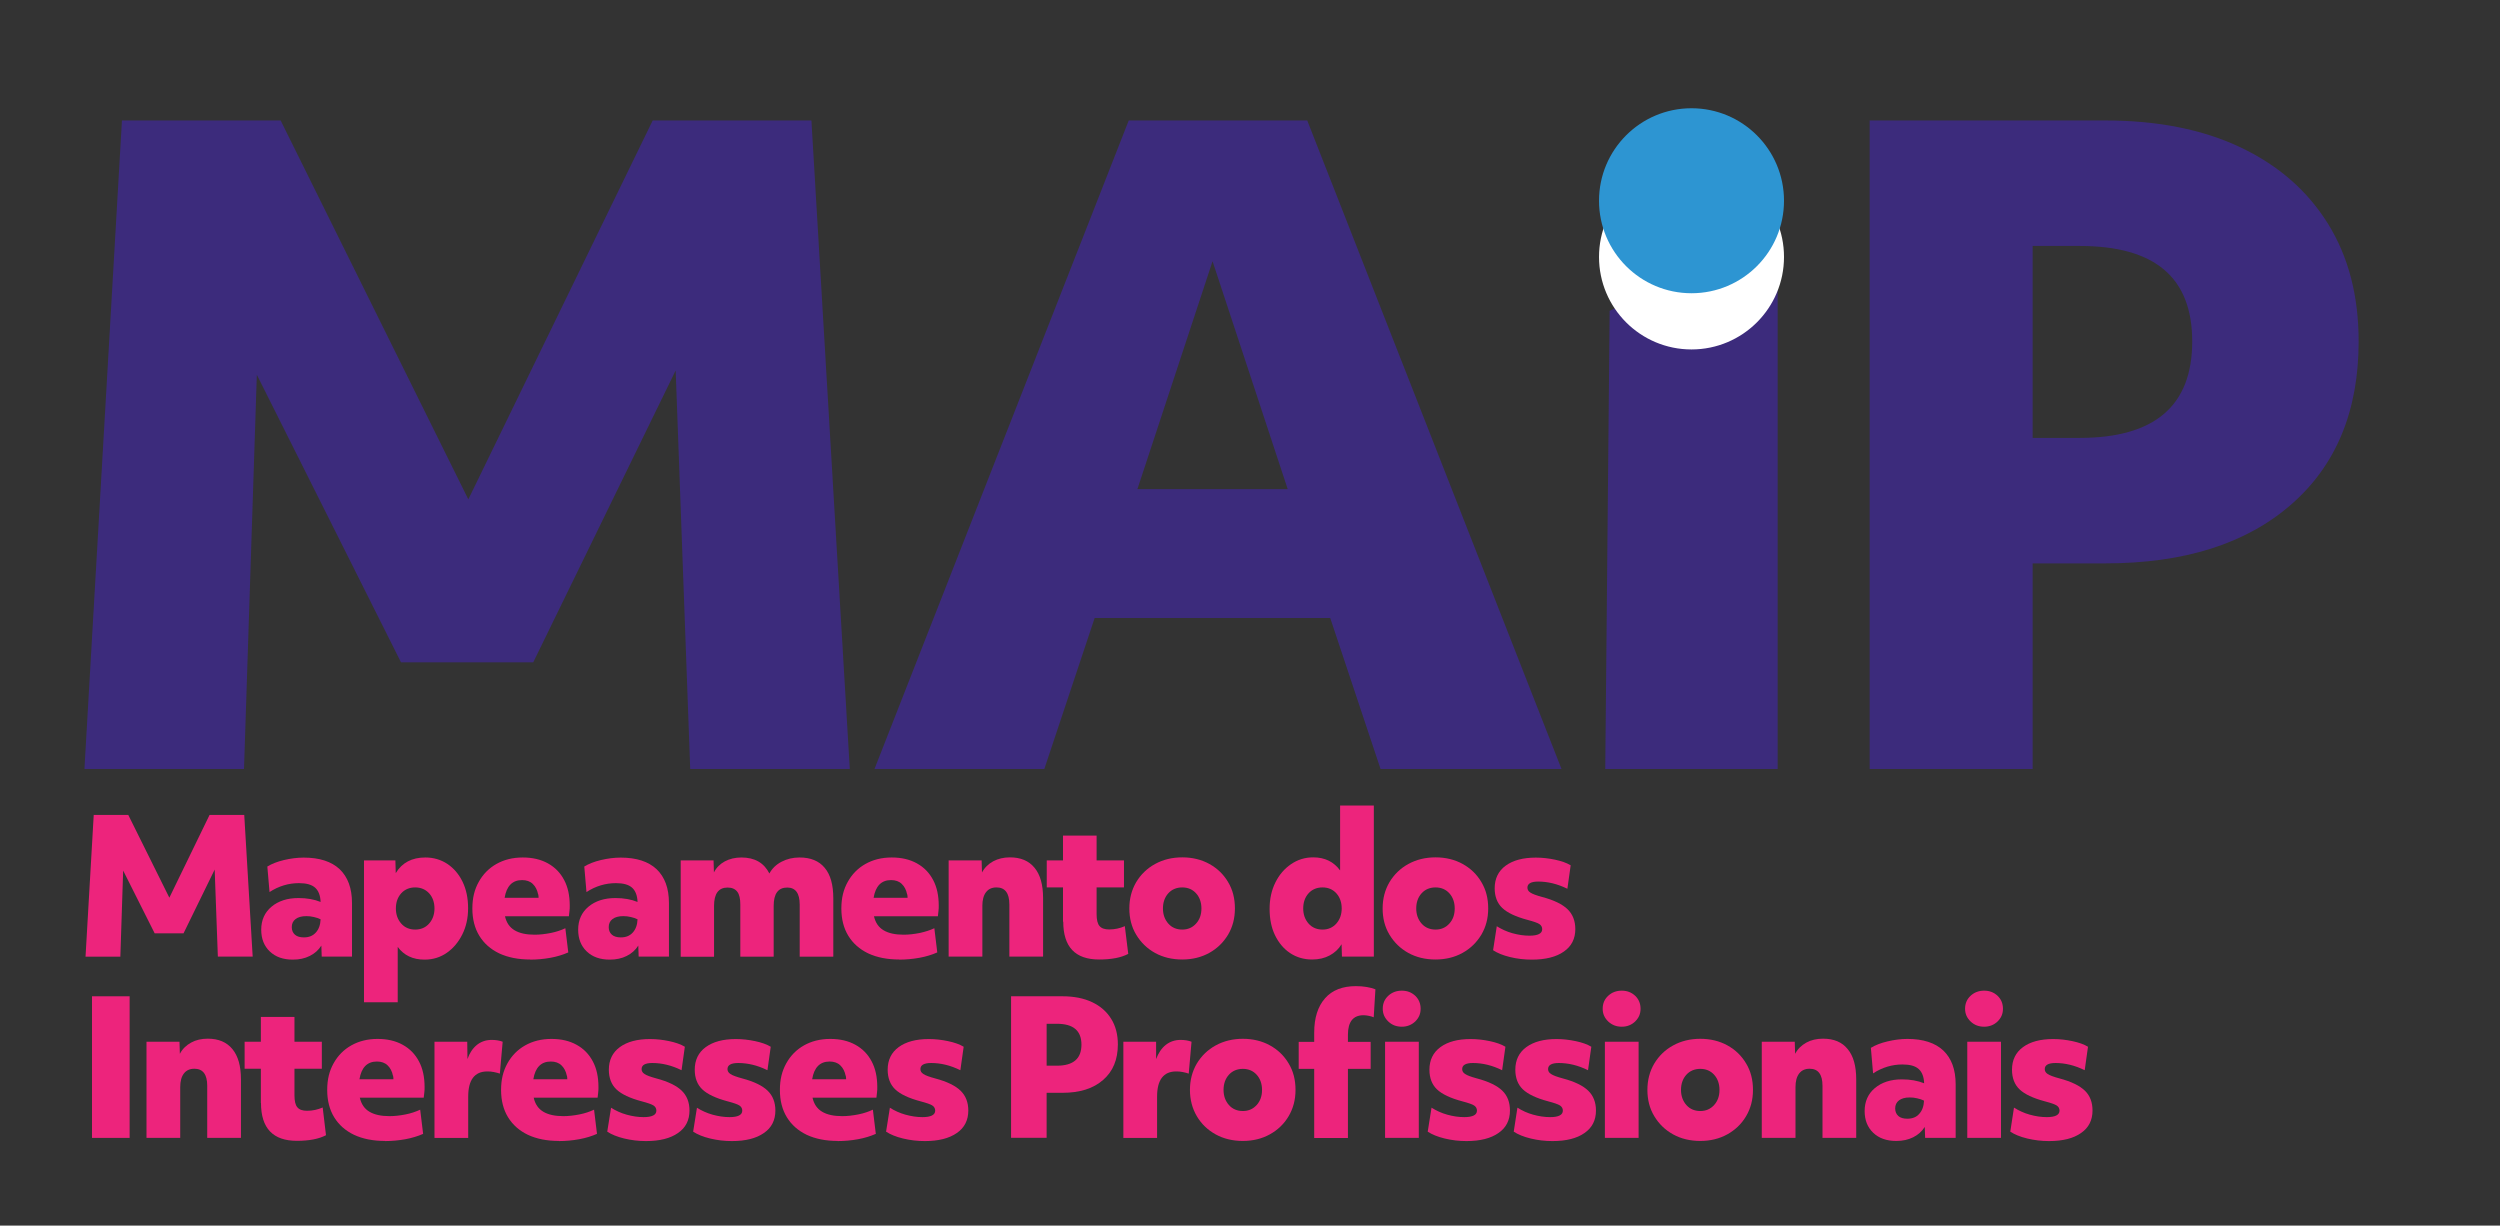 <?xml version="1.0" encoding="UTF-8"?>
<svg id="Camada_1" data-name="Camada 1" xmlns="http://www.w3.org/2000/svg" viewBox="0 0 204.61 100.31">
  <rect x="0" y="0" width="204.61" height="100.31" fill="#333333" stroke="none"/>
  <defs>
    <style>
      .cls-1 {
        fill: #2d95d2;
      }

      .cls-2 {
        fill: #fff;
      }

      .cls-3 {
        fill: #3c2b7c;
      }

      .cls-4 {
        fill: #ed247c;
      }
    </style>
  </defs>
  <g>
    <path class="cls-4" d="M7.53,81.54h3.08v11.59h-3.08v-11.59Z"/>
    <path class="cls-4" d="M11.99,85.26h2.7l.03.99c.21-.4.52-.7.92-.92s.85-.32,1.37-.32c.87,0,1.54.28,2.01.85s.7,1.39.7,2.48v4.79h-2.76v-4.27c0-.92-.35-1.39-1.05-1.39-.38,0-.66.13-.86.39-.2.26-.3.63-.3,1.11v4.16h-2.76v-7.87Z"/>
    <path class="cls-4" d="M21.35,90.28v-2.81h-1.33v-2.21h1.33v-2.03h2.75v2.03h2.24v2.21h-2.24v2.18c0,.47.08.8.24.98.16.19.42.28.79.28.45,0,.87-.09,1.28-.27l.27,2.27c-.59.31-1.38.46-2.38.46-1.96,0-2.94-1.03-2.94-3.1Z"/>
    <path class="cls-4" d="M31.52,93.38c-.99,0-1.83-.17-2.54-.5-.71-.34-1.25-.82-1.63-1.44s-.57-1.37-.57-2.23.17-1.55.52-2.18c.35-.63.83-1.12,1.45-1.47.62-.35,1.34-.53,2.15-.53s1.48.16,2.06.48,1.02.77,1.33,1.36c.31.58.46,1.28.46,2.1,0,.14,0,.29-.02.43-.01.14-.03.29-.05.44h-5.23c.12.53.38.91.79,1.15.4.24.95.36,1.64.36.42,0,.85-.05,1.31-.14s.86-.23,1.2-.39l.24,1.98c-.43.19-.91.34-1.46.44s-1.1.15-1.67.15ZM32.16,88.04c-.07-.36-.22-.64-.44-.85-.22-.21-.51-.31-.87-.31-.79,0-1.27.48-1.43,1.45h2.78c0-.1-.01-.2-.03-.29Z"/>
    <path class="cls-4" d="M35.56,85.26h2.68l.02,1.42c.17-.5.43-.88.77-1.16.34-.27.74-.41,1.21-.41.35,0,.65.05.9.15l-.23,2.61c-.13-.05-.29-.09-.49-.13-.19-.04-.37-.05-.53-.05-1.05,0-1.57.69-1.57,2.07v3.37h-2.76v-7.87Z"/>
    <path class="cls-4" d="M45.75,93.38c-.99,0-1.83-.17-2.54-.5-.71-.34-1.25-.82-1.63-1.44s-.57-1.37-.57-2.23.17-1.55.52-2.18c.35-.63.83-1.12,1.45-1.47.62-.35,1.34-.53,2.15-.53s1.48.16,2.06.48,1.02.77,1.33,1.36c.31.58.46,1.28.46,2.1,0,.14,0,.29-.02.43-.01.14-.03.29-.05.44h-5.23c.12.53.38.91.79,1.15.4.24.95.36,1.64.36.42,0,.85-.05,1.31-.14s.86-.23,1.2-.39l.24,1.98c-.43.19-.91.34-1.46.44s-1.1.15-1.67.15ZM46.39,88.04c-.07-.36-.22-.64-.44-.85-.22-.21-.51-.31-.87-.31-.79,0-1.27.48-1.43,1.45h2.78c0-.1-.01-.2-.03-.29Z"/>
    <path class="cls-4" d="M49.99,90.65c.4.25.83.45,1.3.58.47.13.93.2,1.39.2.69,0,1.04-.18,1.04-.53,0-.18-.08-.32-.23-.42s-.47-.21-.96-.34c-.98-.26-1.67-.59-2.08-.98-.41-.39-.62-.93-.62-1.61,0-.79.3-1.41.9-1.85.6-.44,1.42-.66,2.47-.66.53,0,1.05.06,1.57.17.52.11.95.26,1.28.46l-.27,1.92c-.81-.4-1.61-.59-2.39-.59-.59,0-.88.17-.88.5,0,.16.08.3.24.4.16.11.48.23.96.36.98.26,1.67.6,2.09,1.01.42.41.63.95.63,1.62,0,.79-.31,1.41-.94,1.84-.63.44-1.5.66-2.62.66-.61,0-1.2-.07-1.78-.21-.58-.14-1.04-.33-1.39-.56l.31-1.95Z"/>
    <path class="cls-4" d="M57.02,90.65c.4.25.83.45,1.3.58.47.13.93.2,1.39.2.69,0,1.04-.18,1.04-.53,0-.18-.08-.32-.23-.42s-.47-.21-.96-.34c-.98-.26-1.67-.59-2.08-.98-.41-.39-.62-.93-.62-1.61,0-.79.3-1.41.9-1.85.6-.44,1.42-.66,2.47-.66.53,0,1.05.06,1.57.17.52.11.95.26,1.28.46l-.27,1.92c-.81-.4-1.61-.59-2.39-.59-.59,0-.88.17-.88.5,0,.16.08.3.24.4.16.11.48.23.96.36.98.26,1.67.6,2.09,1.01.42.41.63.95.63,1.62,0,.79-.31,1.41-.94,1.84-.63.44-1.5.66-2.62.66-.61,0-1.2-.07-1.78-.21-.58-.14-1.04-.33-1.39-.56l.31-1.95Z"/>
    <path class="cls-4" d="M68.57,93.38c-.99,0-1.83-.17-2.54-.5-.71-.34-1.25-.82-1.63-1.44s-.57-1.37-.57-2.23.17-1.55.52-2.18c.35-.63.83-1.12,1.45-1.47.62-.35,1.34-.53,2.15-.53s1.48.16,2.06.48,1.02.77,1.33,1.36c.31.58.46,1.28.46,2.1,0,.14,0,.29-.02.43-.01.14-.03.29-.05.44h-5.23c.12.53.38.91.79,1.15.4.24.95.36,1.64.36.42,0,.85-.05,1.31-.14s.86-.23,1.2-.39l.24,1.98c-.43.19-.91.34-1.46.44s-1.1.15-1.67.15ZM69.21,88.04c-.07-.36-.22-.64-.44-.85-.22-.21-.51-.31-.87-.31-.79,0-1.27.48-1.43,1.45h2.78c0-.1-.01-.2-.03-.29Z"/>
    <path class="cls-4" d="M72.81,90.65c.4.25.83.45,1.3.58.47.13.93.2,1.39.2.69,0,1.04-.18,1.04-.53,0-.18-.08-.32-.23-.42s-.47-.21-.96-.34c-.98-.26-1.67-.59-2.08-.98-.41-.39-.62-.93-.62-1.61,0-.79.3-1.41.9-1.85.6-.44,1.42-.66,2.47-.66.53,0,1.05.06,1.57.17.52.11.95.26,1.28.46l-.27,1.92c-.81-.4-1.61-.59-2.39-.59-.59,0-.88.17-.88.5,0,.16.08.3.24.4.16.11.48.23.96.36.98.26,1.67.6,2.09,1.01.42.41.63.95.63,1.62,0,.79-.31,1.41-.94,1.84-.63.44-1.5.66-2.62.66-.61,0-1.2-.07-1.78-.21-.58-.14-1.04-.33-1.39-.56l.31-1.95Z"/>
    <path class="cls-4" d="M82.75,81.54h4.21c.94,0,1.74.16,2.42.48.68.32,1.2.78,1.56,1.36.37.59.55,1.29.55,2.1,0,1.24-.4,2.21-1.21,2.91-.8.7-1.91,1.05-3.32,1.05h-1.3v3.68h-2.91v-11.59ZM86.5,87.22c1.34,0,2.01-.57,2.01-1.72s-.67-1.71-2.01-1.71h-.84v3.43h.84Z"/>
    <path class="cls-4" d="M91.94,85.26h2.68v1.42c.19-.5.44-.88.79-1.16.34-.27.75-.41,1.21-.41.34,0,.65.05.9.15l-.23,2.61c-.13-.05-.29-.09-.49-.13-.19-.04-.37-.05-.53-.05-1.05,0-1.57.69-1.57,2.07v3.37h-2.76v-7.87Z"/>
    <path class="cls-4" d="M101.72,93.38c-.83,0-1.58-.18-2.23-.54-.65-.36-1.17-.86-1.54-1.49s-.56-1.35-.56-2.15.19-1.52.56-2.15c.38-.63.89-1.13,1.55-1.49.66-.36,1.4-.54,2.22-.54s1.57.18,2.22.54c.65.36,1.16.85,1.53,1.48.38.63.56,1.34.56,2.16s-.19,1.52-.56,2.15-.89,1.13-1.54,1.49c-.65.36-1.39.54-2.21.54ZM102.85,87.96c-.29-.32-.67-.48-1.13-.48s-.85.16-1.14.48-.44.74-.44,1.24.15.91.44,1.24.68.49,1.14.49.83-.16,1.13-.49.44-.74.44-1.24-.15-.92-.44-1.24Z"/>
    <path class="cls-4" d="M107.56,87.48h-1.27v-2.21h1.27v-.76c0-1.21.3-2.14.89-2.81s1.44-.99,2.52-.99c.31,0,.61.02.89.07s.52.11.71.19l-.14,2.29c-.11-.05-.25-.09-.4-.12-.16-.03-.3-.05-.43-.05-.85,0-1.28.53-1.28,1.6v.58h1.86v2.21h-1.86v5.66h-2.76v-5.66ZM113.62,83.6c-.3-.29-.45-.63-.45-1.04,0-.43.15-.78.45-1.06.3-.28.67-.42,1.11-.42s.8.14,1.1.42c.29.28.44.63.44,1.06s-.15.75-.44,1.04c-.3.28-.66.43-1.1.43s-.81-.14-1.11-.43ZM113.36,85.26h2.76v7.87h-2.76v-7.87Z"/>
    <path class="cls-4" d="M117.15,90.65c.4.25.83.45,1.3.58s.93.2,1.39.2c.69,0,1.04-.18,1.04-.53,0-.18-.08-.32-.23-.42s-.47-.21-.96-.34c-.98-.26-1.67-.59-2.08-.98-.41-.39-.62-.93-.62-1.61,0-.79.3-1.41.9-1.85.6-.44,1.42-.66,2.47-.66.53,0,1.05.06,1.57.17.52.11.95.26,1.28.46l-.27,1.92c-.81-.4-1.61-.59-2.39-.59-.59,0-.88.17-.88.5,0,.16.08.3.24.4.16.11.48.23.96.36.98.26,1.67.6,2.09,1.01.42.41.62.95.62,1.62,0,.79-.31,1.41-.94,1.84-.63.44-1.5.66-2.62.66-.61,0-1.2-.07-1.78-.21-.58-.14-1.04-.33-1.39-.56l.31-1.95Z"/>
    <path class="cls-4" d="M124.18,90.65c.4.25.83.45,1.3.58.47.13.93.2,1.39.2.69,0,1.04-.18,1.04-.53,0-.18-.08-.32-.23-.42s-.47-.21-.96-.34c-.98-.26-1.67-.59-2.08-.98-.41-.39-.62-.93-.62-1.61,0-.79.3-1.41.9-1.85.6-.44,1.42-.66,2.47-.66.53,0,1.05.06,1.57.17s.95.26,1.28.46l-.27,1.92c-.81-.4-1.61-.59-2.39-.59-.59,0-.88.17-.88.5,0,.16.08.3.24.4.16.11.48.23.96.36.98.26,1.67.6,2.09,1.01.42.41.63.95.63,1.62,0,.79-.31,1.41-.94,1.84-.62.44-1.5.66-2.62.66-.61,0-1.21-.07-1.78-.21-.58-.14-1.04-.33-1.39-.56l.3-1.95Z"/>
    <path class="cls-4" d="M131.62,83.6c-.3-.29-.45-.63-.45-1.04,0-.43.15-.78.45-1.06.3-.28.67-.42,1.11-.42s.8.14,1.1.42c.29.28.44.63.44,1.06s-.15.75-.44,1.04c-.29.28-.66.43-1.1.43s-.8-.14-1.11-.43ZM131.35,85.26h2.76v7.87h-2.76v-7.87Z"/>
    <path class="cls-4" d="M139.16,93.38c-.83,0-1.58-.18-2.23-.54-.65-.36-1.16-.86-1.54-1.49-.38-.63-.56-1.35-.56-2.15s.19-1.52.56-2.15c.38-.63.89-1.13,1.55-1.49.66-.36,1.4-.54,2.22-.54s1.57.18,2.22.54c.65.36,1.16.85,1.53,1.48.38.63.56,1.34.56,2.16s-.19,1.52-.56,2.15-.89,1.13-1.54,1.49c-.65.36-1.39.54-2.21.54ZM140.29,87.96c-.29-.32-.67-.48-1.13-.48s-.85.16-1.14.48c-.29.32-.44.74-.44,1.24s.15.91.44,1.24c.29.33.68.49,1.14.49s.83-.16,1.13-.49.44-.74.44-1.24-.15-.92-.44-1.24Z"/>
    <path class="cls-4" d="M144.19,85.26h2.7l.03.99c.21-.4.52-.7.92-.92s.85-.32,1.37-.32c.88,0,1.55.28,2.01.85.47.56.7,1.39.7,2.48v4.79h-2.76v-4.27c0-.92-.35-1.39-1.05-1.39-.38,0-.66.13-.86.39-.2.26-.3.63-.3,1.11v4.16h-2.76v-7.87Z"/>
    <path class="cls-4" d="M160.05,93.13h-2.49l-.03-.9c-.23.37-.55.65-.95.85s-.86.3-1.38.3c-.79,0-1.42-.22-1.89-.67s-.7-1.04-.7-1.78c0-.78.28-1.41.84-1.88.56-.47,1.3-.71,2.21-.71.69,0,1.3.11,1.82.32-.02-.53-.17-.92-.45-1.17-.28-.25-.72-.37-1.32-.37-.85,0-1.66.24-2.41.73l-.18-2.09c.36-.22.81-.4,1.37-.53.55-.13,1.1-.2,1.62-.2,1.29,0,2.27.32,2.94.95.67.64,1.01,1.56,1.01,2.77v4.39ZM156.1,91.56c.42,0,.75-.13.98-.4.24-.26.37-.62.39-1.08-.17-.08-.36-.15-.56-.19-.2-.05-.41-.07-.61-.07-.38,0-.67.08-.88.24-.21.16-.31.38-.31.66,0,.26.09.47.26.62.17.15.42.22.73.22Z"/>
    <path class="cls-4" d="M161.28,83.6c-.3-.29-.45-.63-.45-1.04,0-.43.15-.78.45-1.06.3-.28.67-.42,1.11-.42s.8.14,1.1.42c.29.28.44.63.44,1.06s-.15.75-.44,1.04c-.29.28-.66.43-1.1.43s-.81-.14-1.11-.43ZM161.01,85.26h2.76v7.87h-2.76v-7.87Z"/>
    <path class="cls-4" d="M164.83,90.65c.4.25.83.45,1.3.58.47.13.93.2,1.39.2.69,0,1.04-.18,1.04-.53,0-.18-.08-.32-.23-.42-.15-.1-.47-.21-.96-.34-.98-.26-1.67-.59-2.08-.98-.41-.39-.62-.93-.62-1.61,0-.79.3-1.41.9-1.85.6-.44,1.42-.66,2.47-.66.53,0,1.05.06,1.57.17s.95.26,1.28.46l-.27,1.92c-.81-.4-1.61-.59-2.39-.59-.59,0-.88.17-.88.5,0,.16.08.3.24.4.16.11.48.23.96.36.98.26,1.67.6,2.09,1.01.42.41.62.95.62,1.62,0,.79-.31,1.41-.94,1.84-.62.44-1.5.66-2.62.66-.61,0-1.2-.07-1.78-.21-.58-.14-1.04-.33-1.39-.56l.3-1.95Z"/>
  </g>
  <g>
    <path class="cls-4" d="M7.66,66.7h2.84l3.36,6.77,3.29-6.77h2.84l.69,11.59h-2.85l-.26-7.12-2.55,5.22h-2.36l-2.58-5.14-.23,7.05h-2.85l.67-11.59Z"/>
    <path class="cls-4" d="M28.82,78.29h-2.49l-.03-.9c-.23.37-.55.65-.95.85-.4.2-.86.3-1.38.3-.79,0-1.42-.22-1.89-.67-.47-.45-.7-1.04-.7-1.78,0-.78.28-1.41.84-1.88s1.3-.71,2.21-.71c.69,0,1.3.11,1.81.32-.02-.53-.17-.92-.45-1.17-.28-.25-.72-.37-1.32-.37-.85,0-1.66.24-2.41.73l-.18-2.09c.36-.22.81-.4,1.36-.53.55-.13,1.1-.2,1.62-.2,1.29,0,2.27.32,2.94.95.67.64,1.01,1.56,1.01,2.77v4.39ZM24.87,76.72c.42,0,.74-.13.98-.4.24-.26.37-.62.39-1.08-.17-.08-.36-.15-.56-.19-.2-.05-.41-.07-.61-.07-.38,0-.67.08-.88.24-.21.16-.31.38-.31.66,0,.26.09.47.26.62s.42.22.73.22Z"/>
    <path class="cls-4" d="M29.78,70.42h2.58l.03,1.04c.51-.85,1.32-1.28,2.42-1.28.68,0,1.28.18,1.81.53.52.35.94.84,1.24,1.46.3.62.45,1.34.45,2.16s-.16,1.51-.47,2.14c-.32.64-.74,1.14-1.27,1.51s-1.14.56-1.82.56c-.96,0-1.69-.35-2.2-1.04v4.53h-2.76v-11.61ZM35.12,75.59c.29-.33.44-.74.44-1.24s-.15-.92-.44-1.24c-.3-.32-.68-.48-1.14-.48s-.85.16-1.14.48c-.29.32-.44.74-.44,1.24s.15.91.44,1.24c.29.33.68.49,1.14.49s.85-.16,1.14-.49Z"/>
    <path class="cls-4" d="M43.4,78.53c-.99,0-1.83-.17-2.54-.5-.71-.34-1.25-.82-1.63-1.44s-.57-1.37-.57-2.23.17-1.55.52-2.18c.35-.63.83-1.12,1.45-1.47.62-.35,1.34-.53,2.15-.53s1.48.16,2.06.48,1.02.77,1.33,1.36c.31.58.46,1.28.46,2.1,0,.14,0,.29-.02.43-.01.14-.03.29-.05.44h-5.23c.12.53.38.91.79,1.15.4.24.95.36,1.64.36.42,0,.85-.05,1.31-.14s.86-.23,1.2-.39l.24,1.98c-.43.19-.91.34-1.46.44s-1.1.15-1.67.15ZM44.04,73.19c-.07-.36-.22-.64-.44-.85-.22-.21-.51-.31-.87-.31-.79,0-1.27.48-1.43,1.45h2.78c0-.1-.01-.2-.03-.29Z"/>
    <path class="cls-4" d="M54.76,78.29h-2.49l-.03-.9c-.23.37-.55.65-.95.85-.4.2-.86.3-1.38.3-.79,0-1.42-.22-1.89-.67-.47-.45-.7-1.04-.7-1.78,0-.78.28-1.41.84-1.88s1.3-.71,2.21-.71c.69,0,1.3.11,1.81.32-.02-.53-.17-.92-.45-1.17-.28-.25-.72-.37-1.32-.37-.85,0-1.66.24-2.41.73l-.18-2.09c.36-.22.81-.4,1.36-.53.55-.13,1.1-.2,1.62-.2,1.29,0,2.27.32,2.94.95.67.64,1.01,1.56,1.01,2.77v4.39ZM50.81,76.72c.42,0,.74-.13.98-.4.24-.26.37-.62.39-1.08-.17-.08-.36-.15-.56-.19-.2-.05-.41-.07-.61-.07-.38,0-.67.08-.88.24-.21.16-.31.38-.31.66,0,.26.09.47.26.62s.42.22.73.22Z"/>
    <path class="cls-4" d="M55.72,70.42h2.68l.03.98c.2-.39.5-.69.89-.9.39-.21.85-.32,1.36-.32,1.09,0,1.85.44,2.29,1.31.22-.41.55-.73.99-.96.44-.23.93-.35,1.48-.35.9,0,1.59.28,2.06.85.47.56.7,1.39.7,2.48v4.79h-2.75v-4.27c0-.92-.34-1.39-1.02-1.39-.74,0-1.11.5-1.11,1.5v4.16h-2.73v-4.27c0-.48-.08-.83-.25-1.05-.17-.22-.43-.34-.79-.34-.74,0-1.11.5-1.11,1.5v4.16h-2.73v-7.87Z"/>
    <path class="cls-4" d="M73.6,78.53c-.99,0-1.83-.17-2.54-.5-.71-.34-1.25-.82-1.63-1.44s-.57-1.37-.57-2.23.17-1.55.52-2.18c.35-.63.83-1.12,1.45-1.47.62-.35,1.34-.53,2.15-.53s1.48.16,2.06.48,1.02.77,1.33,1.36c.31.58.46,1.28.46,2.1,0,.14,0,.29-.02.43-.01.14-.03.29-.05.44h-5.23c.12.53.38.91.79,1.15.4.24.95.36,1.64.36.42,0,.85-.05,1.31-.14.46-.1.86-.23,1.2-.39l.24,1.98c-.43.19-.91.34-1.46.44s-1.1.15-1.67.15ZM74.24,73.19c-.07-.36-.22-.64-.44-.85-.22-.21-.51-.31-.87-.31-.79,0-1.27.48-1.43,1.45h2.78c0-.1-.01-.2-.03-.29Z"/>
    <path class="cls-4" d="M77.64,70.42h2.7l.03.99c.21-.4.52-.7.92-.92.4-.21.85-.32,1.37-.32.87,0,1.54.28,2.01.85s.7,1.39.7,2.48v4.79h-2.76v-4.27c0-.92-.35-1.39-1.05-1.39-.38,0-.66.13-.86.39-.2.26-.3.63-.3,1.11v4.16h-2.76v-7.87Z"/>
    <path class="cls-4" d="M87,75.44v-2.81h-1.33v-2.21h1.33v-2.03h2.75v2.03h2.24v2.21h-2.24v2.18c0,.47.08.8.24.98.16.19.42.28.79.28.45,0,.87-.09,1.28-.27l.28,2.27c-.59.31-1.38.46-2.38.46-1.96,0-2.94-1.03-2.94-3.1Z"/>
    <path class="cls-4" d="M96.76,78.53c-.83,0-1.58-.18-2.23-.54-.65-.36-1.16-.86-1.54-1.49s-.56-1.35-.56-2.15.19-1.52.56-2.15c.38-.63.89-1.13,1.55-1.49.66-.36,1.4-.54,2.22-.54s1.57.18,2.22.54c.65.36,1.16.85,1.53,1.48.38.63.56,1.34.56,2.16s-.19,1.52-.56,2.15c-.38.63-.89,1.13-1.54,1.49-.65.36-1.39.54-2.21.54ZM97.89,73.11c-.29-.32-.67-.48-1.13-.48s-.85.16-1.14.48-.44.74-.44,1.24.15.91.44,1.24.68.49,1.14.49.83-.16,1.13-.49.44-.74.44-1.24-.15-.92-.44-1.24Z"/>
    <path class="cls-4" d="M112.44,78.29h-2.61l-.03-1.01c-.24.4-.57.7-.98.92-.41.22-.89.33-1.43.33-.68,0-1.28-.18-1.81-.53-.52-.35-.93-.84-1.23-1.46s-.44-1.34-.44-2.16.16-1.52.47-2.15c.31-.63.74-1.13,1.28-1.5s1.14-.56,1.82-.56c.95,0,1.68.36,2.2,1.07v-5.31h2.76v12.35ZM109.37,75.59c.29-.33.44-.74.44-1.24s-.15-.92-.44-1.24-.67-.48-1.13-.48-.85.16-1.14.48-.44.74-.44,1.24.15.91.44,1.24.68.49,1.14.49.83-.16,1.13-.49Z"/>
    <path class="cls-4" d="M117.49,78.53c-.83,0-1.58-.18-2.23-.54-.65-.36-1.16-.86-1.54-1.49s-.56-1.35-.56-2.15.19-1.52.56-2.15c.38-.63.89-1.13,1.55-1.49.66-.36,1.4-.54,2.22-.54s1.57.18,2.22.54c.65.36,1.16.85,1.53,1.48.38.63.56,1.34.56,2.16s-.19,1.52-.56,2.15c-.38.63-.89,1.13-1.54,1.49-.65.36-1.39.54-2.21.54ZM118.62,73.11c-.29-.32-.67-.48-1.13-.48s-.85.16-1.14.48-.44.74-.44,1.24.15.91.44,1.24.68.49,1.14.49.83-.16,1.13-.49.44-.74.44-1.24-.15-.92-.44-1.24Z"/>
    <path class="cls-4" d="M122.49,75.8c.4.25.83.45,1.3.58.47.13.93.2,1.39.2.69,0,1.04-.18,1.04-.53,0-.18-.08-.32-.23-.42s-.47-.21-.96-.34c-.98-.26-1.67-.59-2.08-.98-.41-.39-.62-.93-.62-1.61,0-.79.3-1.41.9-1.85.6-.44,1.42-.66,2.47-.66.53,0,1.05.06,1.57.17.52.11.95.26,1.28.46l-.27,1.92c-.81-.4-1.61-.59-2.39-.59-.59,0-.88.17-.88.5,0,.16.08.3.24.4.16.11.48.23.96.36.98.26,1.67.6,2.09,1.01.42.41.63.95.63,1.62,0,.79-.31,1.41-.94,1.84-.62.44-1.5.66-2.62.66-.61,0-1.21-.07-1.78-.21-.58-.14-1.04-.33-1.39-.56l.3-1.95Z"/>
  </g>
  <path class="cls-3" d="M9.98,9.86h12.99l15.36,31.01,15.09-31.01h12.99l3.14,53.08h-13.06l-1.19-32.62-11.66,23.89h-10.82l-11.8-23.54-1.05,32.27H6.91l3.07-53.08Z"/>
  <path class="cls-3" d="M92.39,9.86h14.6l20.81,53.08h-14.81l-4.12-12.36h-19.28l-4.12,12.36h-13.9l20.81-53.08ZM105.39,40.03l-6.15-18.65-6.15,18.65h12.29Z"/>
  <path class="cls-3" d="M131.74,25.44l13.75-6.49v43.99h-14.11l.36-37.5Z"/>
  <path class="cls-3" d="M153.02,9.86h19.28c4.28,0,7.97.73,11.07,2.2,3.1,1.47,5.48,3.55,7.16,6.25,1.68,2.7,2.51,5.91,2.51,9.64,0,5.68-1.84,10.13-5.52,13.34-3.68,3.21-8.75,4.82-15.22,4.82h-5.94v16.83h-13.34V9.86ZM170.2,35.84c6.15,0,9.22-2.63,9.22-7.89s-3.07-7.82-9.22-7.82h-3.84v15.71h3.84Z"/>
  <circle class="cls-2" cx="138.44" cy="21.03" r="7.57"/>
  <circle class="cls-1" cx="138.44" cy="16.43" r="7.57"/>
</svg>